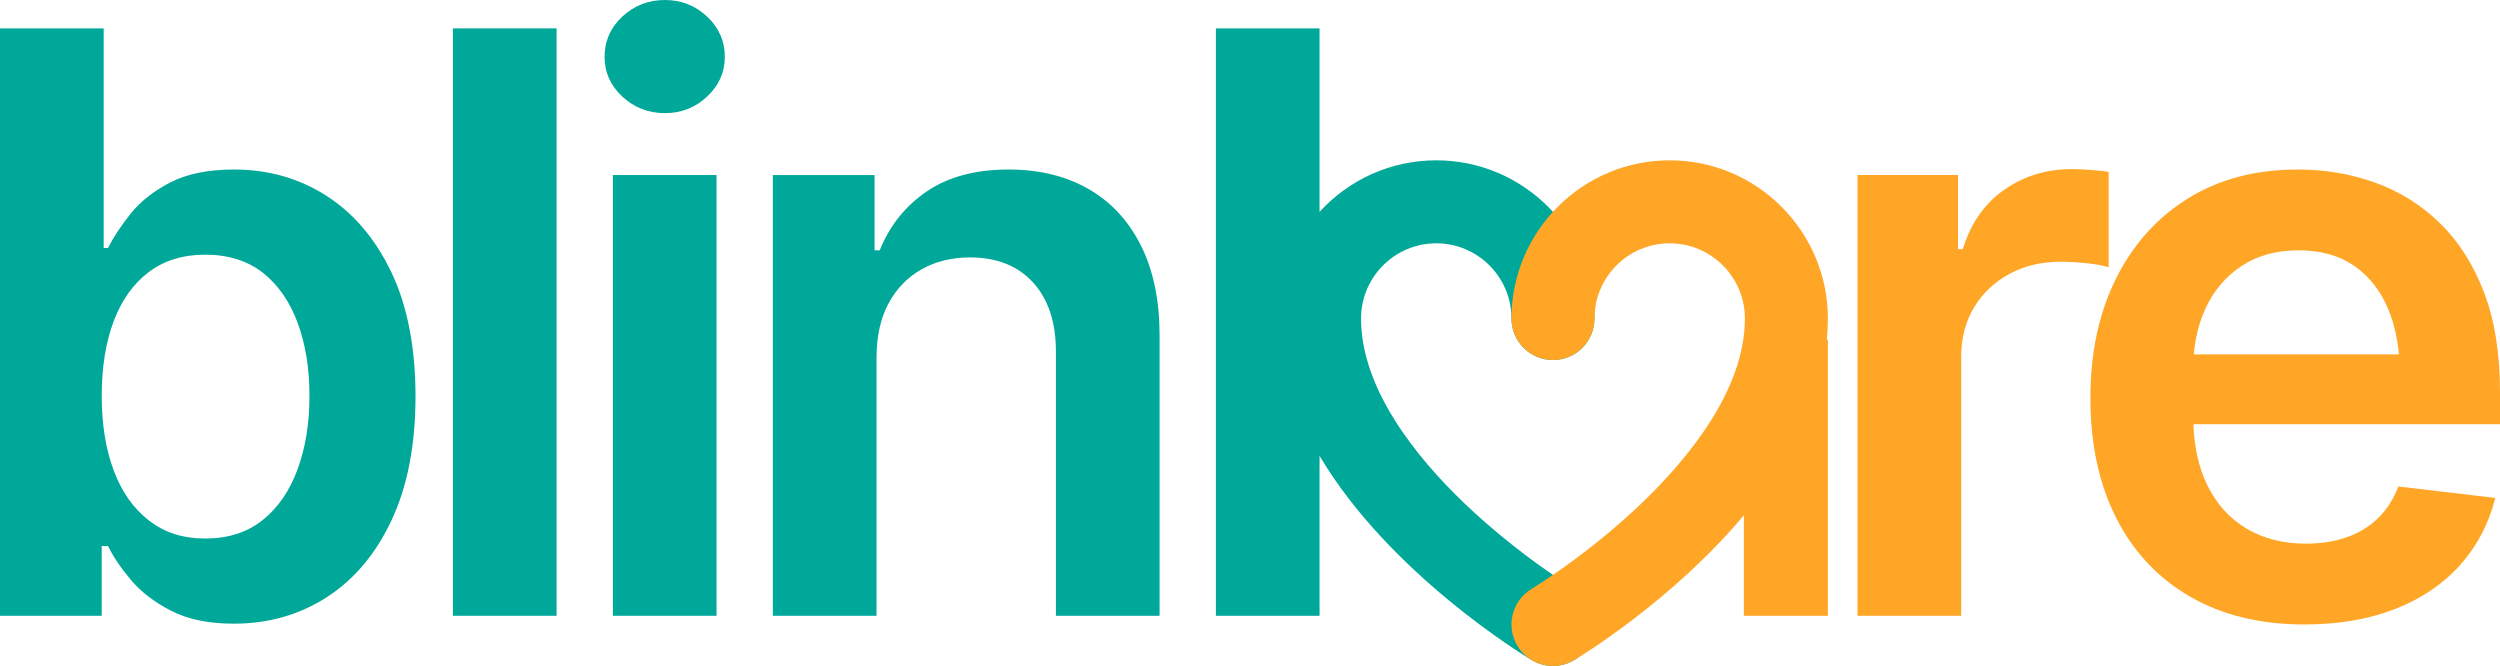 <svg xmlns="http://www.w3.org/2000/svg" fill="none" viewBox="146.55 125.28 1282.45 341.62">
<path d="M313.795 225.586C299.774 216.688 284.07 212.239 266.676 212.239C253.329 212.239 242.375 214.464 233.815 218.913C225.249 223.362 218.476 228.722 213.489 234.99C208.498 241.258 204.655 247.092 201.961 252.485H199.736V139.844H146.55V441.168H198.724V405.371H201.961C204.655 410.9 208.598 416.73 213.79 422.866C218.977 429.002 225.856 434.262 234.416 438.638C242.977 443.018 253.661 445.211 266.47 445.211C284.266 445.211 300.207 440.662 314.296 431.559C328.382 422.456 339.472 409.209 347.563 391.819C355.654 374.429 359.697 353.329 359.697 328.522C359.697 303.716 355.549 282.077 347.258 264.82C338.966 247.562 327.807 234.484 313.786 225.586H313.795ZM299.236 365.932C295.192 376.991 289.226 385.684 281.34 392.02C273.454 398.356 263.644 401.524 251.916 401.524C240.187 401.524 230.952 398.456 222.998 392.321C215.039 386.185 209.008 377.629 204.896 366.639C200.78 355.653 198.729 342.876 198.729 328.317C198.729 313.758 200.785 300.849 204.896 289.995C209.008 279.142 215.007 270.75 222.897 264.82C230.783 258.889 240.456 255.922 251.916 255.922C263.375 255.922 273.622 259.026 281.44 265.225C289.257 271.429 295.192 279.99 299.236 290.907C303.279 301.829 305.303 314.3 305.303 328.322C305.303 342.343 303.284 354.883 299.236 365.937V365.932Z" fill="#00A899"/>
<path d="M432.061 139.84H378.874V441.164H432.061V139.84Z" fill="#00A899"/>
<path d="M514.125 215.07H460.938V441.164H514.125V215.07Z" fill="#00A899"/>
<path d="M509.27 133.772C503.203 128.111 495.987 125.28 487.631 125.28C479.276 125.28 471.86 128.111 465.788 133.772C459.721 139.434 456.689 146.312 456.689 154.399C456.689 162.485 459.721 169.163 465.788 174.825C471.855 180.486 479.135 183.317 487.631 183.317C496.128 183.317 503.203 180.486 509.27 174.825C515.337 169.163 518.373 162.358 518.373 154.399C518.373 146.44 515.337 139.434 509.27 133.772Z" fill="#00A899"/>
<path d="M704.791 222.149C693.194 215.544 679.579 212.239 663.939 212.239C646.95 212.239 632.965 215.982 621.975 223.462C610.985 230.947 602.93 241.025 597.811 253.697H595.181V215.07H543.006V441.163H596.193V308.903C596.193 297.849 598.249 288.514 602.36 280.897C606.472 273.28 612.133 267.45 619.349 263.402C626.561 259.359 634.82 257.335 644.124 257.335C657.876 257.335 668.661 261.615 676.479 270.176C684.296 278.741 688.207 290.57 688.207 305.667V441.163H741.394V297.375C741.394 279.311 738.19 263.908 731.79 251.167C725.385 238.427 716.387 228.754 704.791 222.149Z" fill="#00A899"/>
<path d="M954.136 427.361C953.849 427.187 925.332 409.93 897.448 383.177C873.403 360.102 844.74 324.976 844.74 288.673C844.74 267.4 862.048 250.096 883.318 250.096C904.587 250.096 921.899 267.404 921.899 288.673C921.899 300.429 931.431 309.961 943.187 309.961C954.943 309.961 964.474 300.429 964.474 288.673C964.474 243.929 928.071 207.521 883.322 207.521C859.646 207.521 838.304 217.714 823.458 233.946V139.844H770.271V441.168H823.458V359.127C859.332 419.616 928.331 461.53 932.251 463.877C935.675 465.929 939.44 466.904 943.159 466.904C950.389 466.904 957.441 463.212 961.429 456.561C967.474 446.487 964.201 433.414 954.136 427.365V427.361Z" fill="#00A899"/>
<path d="M1228.23 213.452C1225.8 213.046 1222.74 212.713 1219.03 212.44C1215.32 212.171 1212.05 212.034 1209.22 212.034C1196.28 212.034 1184.75 215.571 1174.64 222.651C1164.53 229.73 1157.45 239.876 1153.41 253.087H1150.98V215.065H1099.41V441.159H1152.6V308.498C1152.6 298.788 1154.79 290.296 1159.17 283.017C1163.55 275.737 1169.59 270.007 1177.28 265.827C1184.96 261.652 1193.72 259.559 1203.56 259.559C1208.01 259.559 1212.67 259.833 1217.52 260.366C1222.37 260.909 1225.94 261.579 1228.23 262.39V213.452H1228.23Z" fill="#FFA626"/>
<path d="M1429 326.293C1429 306.474 1426.24 289.384 1420.71 275.03C1415.18 260.672 1407.59 248.843 1397.96 239.539C1388.32 230.236 1377.26 223.362 1364.79 218.913C1352.32 214.464 1339.14 212.239 1325.26 212.239C1303.68 212.239 1284.94 217.162 1269.03 227.004C1253.13 236.845 1240.79 250.566 1232.03 268.156C1223.26 285.751 1218.88 306.209 1218.88 329.534C1218.88 352.859 1223.29 373.622 1232.13 391.012C1240.95 408.403 1253.6 421.854 1270.05 431.358C1286.49 440.862 1306.04 445.617 1328.69 445.617C1346.22 445.617 1361.76 442.955 1375.31 437.631C1388.85 432.306 1399.98 424.758 1408.67 414.98C1417.37 405.207 1423.33 393.779 1426.57 380.702L1376.82 374.84C1374.4 381.312 1370.92 386.737 1366.4 391.117C1361.89 395.502 1356.49 398.771 1350.23 400.927C1343.96 403.083 1337.05 404.163 1329.5 404.163C1317.9 404.163 1307.76 401.601 1299.06 396.478C1290.37 391.354 1283.63 383.911 1278.84 374.133C1274.53 365.335 1272.17 354.915 1271.74 342.89H1429V326.307V326.293ZM1296.34 261.784C1304.43 256.391 1314.2 253.693 1325.66 253.693C1337.12 253.693 1346.69 256.391 1354.38 261.784C1362.07 267.176 1367.86 274.625 1371.77 284.129C1374.57 290.934 1376.36 298.588 1377.15 307.08H1271.94C1272.64 298.574 1274.63 290.72 1277.93 283.522C1282.11 274.424 1288.25 267.176 1296.33 261.784H1296.34Z" fill="#FFA626"/>
<path d="M1003.05 207.521C958.307 207.521 921.904 243.924 921.904 288.673C921.904 300.429 931.435 309.961 943.191 309.961C954.947 309.961 964.479 300.429 964.479 288.673C964.479 267.4 981.787 250.096 1003.06 250.096C1024.32 250.096 1041.64 267.404 1041.64 288.673C1041.64 324.981 1012.97 360.103 988.93 383.177C961.046 409.934 932.529 427.192 932.242 427.361C922.168 433.405 918.895 446.465 924.931 456.548C928.919 463.207 935.975 466.904 943.214 466.904C946.934 466.904 950.703 465.929 954.127 463.878C957.349 461.949 1004.5 433.309 1041.12 389.604V441.163H1084.21V299.654H1083.67C1084.03 296.026 1084.21 292.366 1084.21 288.673C1084.21 243.929 1047.8 207.521 1003.06 207.521H1003.05Z" fill="#FFA626"/>
</svg>